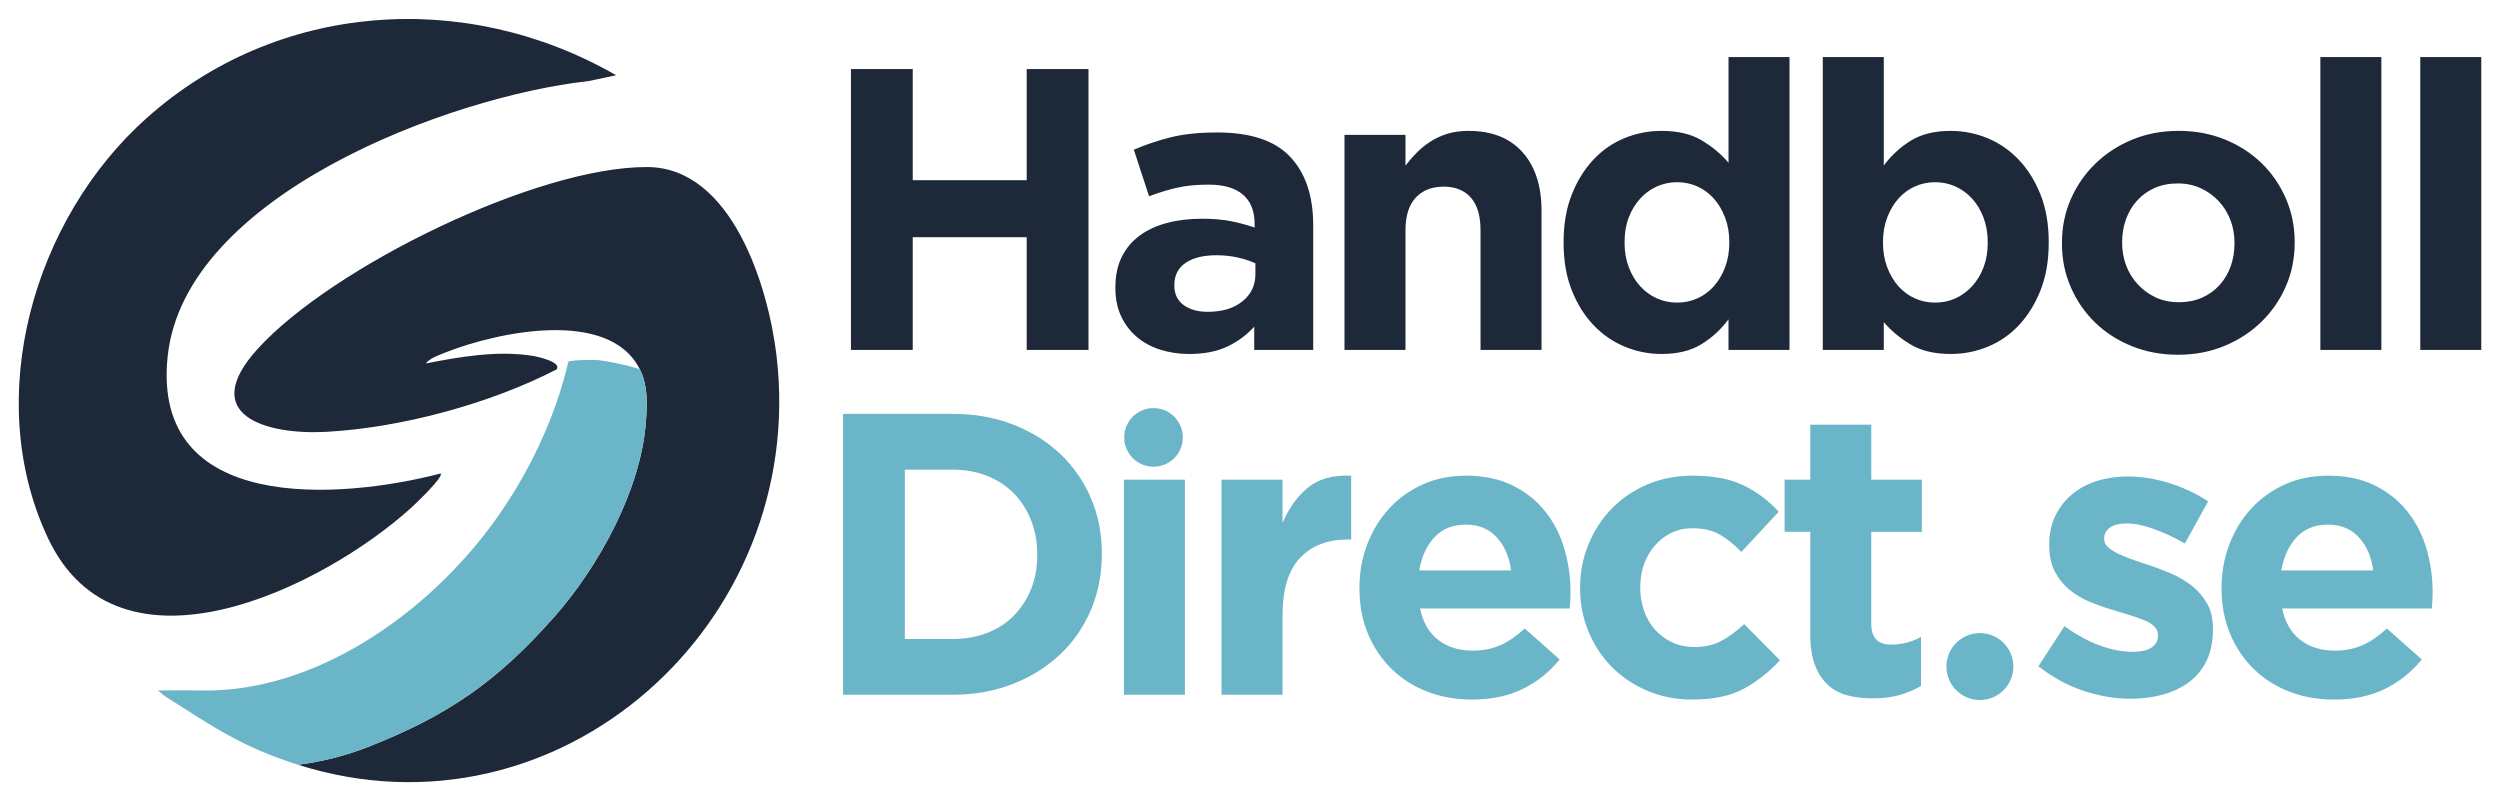<svg viewBox="0 0 259 83" version="1.1" xmlns="http://www.w3.org/2000/svg" id="Lager_1">
  
  <defs>
    <style>
      .st0 {
        fill: #6bb5c9;
      }

      .st1 {
        fill: #1d2838;
      }
    </style>
  </defs>
  <path d="M106.366,7.156h6.402v29.1h-6.402v-11.681h-11.806v11.681h-6.402V7.156h6.402v11.515h11.806V7.156ZM133.678,16.26c1.58,1.691,2.37,4.047,2.37,7.067v12.929h-6.111v-2.411c-.776.859-1.704,1.545-2.785,2.058-1.081.512-2.397.769-3.949.769-1.054,0-2.044-.145-2.972-.436-.929-.291-1.74-.727-2.432-1.31-.693-.582-1.241-1.295-1.642-2.141-.402-.845-.603-1.822-.603-2.931v-.083c0-1.219.221-2.272.665-3.16.443-.887,1.06-1.621,1.85-2.203.79-.582,1.732-1.019,2.827-1.31,1.094-.291,2.307-.436,3.638-.436,1.136,0,2.127.083,2.972.249.845.166,1.669.389,2.474.665v-.374c0-1.33-.402-2.342-1.206-3.035-.804-.692-1.995-1.039-3.575-1.039-1.22,0-2.294.104-3.222.312-.929.208-1.906.506-2.931.894l-1.58-4.822c1.219-.526,2.494-.956,3.825-1.289,1.33-.333,2.937-.499,4.822-.499,3.464,0,5.986.846,7.566,2.536ZM130.061,27.276c-.555-.249-1.171-.45-1.85-.603-.679-.152-1.407-.229-2.182-.229-1.358,0-2.425.264-3.201.79-.776.527-1.164,1.289-1.164,2.286v.083c0,.859.318,1.524.956,1.995.637.471,1.469.707,2.494.707,1.497,0,2.695-.36,3.596-1.081.9-.72,1.351-1.663,1.351-2.827v-1.123ZM152.135,13.558c-.804,0-1.524.098-2.162.294-.638.195-1.22.461-1.746.796-.527.335-1.005.718-1.434,1.151-.43.432-.825.887-1.185,1.361v-3.186h-6.319v22.282h6.319v-12.399c0-1.493.353-2.62,1.06-3.38.707-.76,1.669-1.141,2.889-1.141s2.162.381,2.827,1.141c.665.76.998,1.887.998,3.38v12.399h6.319v-14.425c0-2.578-.659-4.6-1.975-6.069-1.317-1.469-3.18-2.203-5.592-2.203ZM179.073,5.909h6.319v30.347h-6.319v-3.173c-.776,1.045-1.711,1.905-2.806,2.578-1.095.674-2.473,1.011-4.136,1.011-1.303,0-2.564-.249-3.783-.748-1.22-.499-2.301-1.24-3.242-2.224-.943-.983-1.698-2.189-2.266-3.617-.568-1.427-.852-3.069-.852-4.926v-.083c0-1.856.284-3.498.852-4.926.568-1.427,1.316-2.632,2.245-3.617.928-.983,2.002-1.725,3.222-2.224,1.219-.499,2.494-.748,3.825-.748,1.69,0,3.083.33,4.178.99,1.095.66,2.016,1.43,2.765,2.31V5.909ZM179.156,25.073c0-.921-.146-1.765-.437-2.532-.291-.767-.679-1.423-1.164-1.967-.485-.544-1.053-.963-1.704-1.256-.652-.293-1.351-.44-2.1-.44s-1.448.147-2.099.44c-.651.293-1.226.711-1.725,1.256-.499.544-.894,1.193-1.185,1.946-.291.753-.437,1.604-.437,2.552v.083c0,.921.146,1.766.437,2.533.291.767.686,1.422,1.185,1.967.499.544,1.074.963,1.725,1.256.651.293,1.351.439,2.099.439s1.448-.146,2.1-.439c.651-.293,1.219-.711,1.704-1.256.485-.544.873-1.2,1.164-1.967.291-.767.437-1.612.437-2.533v-.083ZM211.395,20.147c.567,1.428.852,3.07.852,4.926v.083c0,1.857-.284,3.499-.852,4.926-.568,1.428-1.317,2.633-2.245,3.617-.929.984-2.003,1.725-3.222,2.224-1.22.499-2.494.748-3.825.748-1.691,0-3.084-.33-4.178-.99-1.095-.66-2.016-1.43-2.765-2.31v2.884h-6.319V5.909h6.319v11.238c.776-1.044,1.711-1.904,2.806-2.578,1.095-.674,2.473-1.011,4.136-1.011,1.302,0,2.563.249,3.783.748,1.219.499,2.3,1.241,3.242,2.224.942.984,1.698,2.19,2.266,3.617ZM205.928,25.073c0-.921-.146-1.765-.437-2.532-.291-.767-.686-1.423-1.185-1.967-.499-.544-1.074-.963-1.725-1.256-.652-.293-1.351-.44-2.099-.44s-1.449.147-2.1.44c-.651.293-1.22.711-1.704,1.256-.485.544-.873,1.2-1.164,1.967-.291.767-.437,1.611-.437,2.532v.083c0,.921.146,1.766.437,2.533.291.767.679,1.422,1.164,1.967.484.544,1.053.963,1.704,1.256.651.293,1.351.439,2.1.439s1.448-.146,2.099-.439c.651-.293,1.226-.711,1.725-1.256.499-.544.894-1.193,1.185-1.946.291-.754.437-1.604.437-2.553v-.083ZM236.815,20.562c.609,1.4.914,2.904.914,4.51v.083c0,1.608-.305,3.111-.914,4.51-.61,1.4-1.455,2.626-2.536,3.679-1.081,1.054-2.356,1.885-3.825,2.494-1.469.609-3.076.914-4.822.914-1.719,0-3.312-.298-4.781-.894-1.469-.596-2.737-1.413-3.804-2.453-1.067-1.039-1.906-2.259-2.515-3.659-.61-1.399-.914-2.903-.914-4.51v-.083c0-1.607.305-3.111.914-4.51.609-1.399,1.455-2.626,2.536-3.679,1.081-1.053,2.355-1.885,3.825-2.494,1.469-.609,3.076-.914,4.822-.914,1.718,0,3.312.298,4.781.894,1.468.596,2.737,1.413,3.804,2.453,1.067,1.039,1.905,2.259,2.515,3.658ZM231.494,25.156c0-.831-.139-1.614-.416-2.349-.277-.734-.679-1.385-1.206-1.954-.527-.568-1.15-1.019-1.871-1.351-.721-.333-1.511-.499-2.37-.499-.914,0-1.725.16-2.432.478-.707.319-1.309.755-1.808,1.31-.499.555-.88,1.199-1.143,1.933-.264.735-.395,1.517-.395,2.349v.083c0,.831.138,1.615.416,2.349.277.735.679,1.386,1.206,1.954.526.568,1.143,1.018,1.85,1.351.707.332,1.503.499,2.39.499.914,0,1.725-.159,2.432-.478.707-.318,1.31-.755,1.808-1.31.499-.554.88-1.198,1.143-1.933.263-.734.395-1.517.395-2.349v-.083ZM240.39,36.256h6.319V5.909h-6.319v30.347ZM250.74,5.909v30.347h6.319V5.909h-6.319ZM67.062,17.306c-11.44-.057-32.63,10.353-40.343,18.81-6.271,6.875.811,8.964,7.082,8.622,7.791-.426,16.965-2.913,23.867-6.468.538-.777-1.99-1.322-2.446-1.396-3.64-.591-7.541.076-11.099.782.338-.528,1.481-.922,2.072-1.156,5.327-2.106,16.947-4.596,20.097,1.775.836,1.692.767,3.459.627,5.4-.516,7.145-4.979,15.101-9.416,20.138-5.901,6.7-10.992,10.284-19.384,13.574-2.322.91-4.767,1.525-7.24,1.843,27.012,8.555,52.828-14.628,49.573-42.337-.843-7.174-4.611-19.544-13.391-19.587ZM45.657,49.053c-10.586,2.745-29.987,4.128-28.288-12.125,1.749-16.735,29.289-26.944,43.539-28.518.251-.028,1.304-.287,2.919-.616C48.214-1.193,28.706.156,15.17,12.25,3.506,22.672-1.887,41.147,4.96,55.726c7.352,15.653,28.572,5.09,37.635-3.118.434-.393,3.373-3.188,3.062-3.555Z" class="st1"></path>
  <path d="M109.849,47.034c-1.372-1.302-3.007-2.321-4.905-3.056-1.899-.734-3.984-1.102-6.257-1.102h-11.349v29.1h11.349c2.272,0,4.358-.374,6.257-1.122,1.898-.749,3.533-1.773,4.905-3.076,1.372-1.302,2.432-2.841,3.18-4.615.748-1.773,1.122-3.686,1.122-5.737v-.083c0-2.051-.374-3.956-1.122-5.716-.748-1.76-1.808-3.291-3.18-4.594ZM107.459,57.509c0,1.303-.215,2.481-.644,3.534-.43,1.053-1.026,1.968-1.787,2.744-.763.776-1.684,1.372-2.765,1.787-1.081.416-2.273.624-3.575.624h-4.947v-17.543h4.947c1.302,0,2.494.215,3.575.644,1.081.43,2.002,1.033,2.765,1.809.762.776,1.357,1.704,1.787,2.785.429,1.081.644,2.259.644,3.534v.083ZM116.436,49.694h6.319v22.282h-6.319v-22.282ZM135.49,50.526c1.108-.914,2.605-1.33,4.49-1.247v6.61h-.333c-2.106,0-3.762.638-4.968,1.912-1.205,1.275-1.808,3.257-1.808,5.945v8.231h-6.319v-22.282h6.319v4.49c.637-1.524,1.51-2.744,2.619-3.658ZM160.065,52.958c-.901-1.122-2.03-2.016-3.388-2.681-1.358-.665-2.966-.998-4.822-.998-1.636,0-3.125.305-4.469.914-1.344.61-2.501,1.441-3.471,2.494-.97,1.053-1.725,2.286-2.266,3.7s-.811,2.91-.811,4.49v.083c0,1.719.291,3.278.873,4.677.582,1.4,1.393,2.613,2.432,3.638,1.039,1.026,2.272,1.816,3.7,2.37,1.427.554,2.972.831,4.635.831,2.023,0,3.783-.368,5.28-1.102,1.496-.734,2.771-1.753,3.825-3.056l-3.617-3.201c-.887.804-1.746,1.386-2.578,1.746-.831.361-1.774.541-2.827.541-1.413,0-2.598-.367-3.555-1.102-.956-.734-1.587-1.822-1.892-3.263h15.506c.027-.305.048-.567.062-.79.014-.222.021-.485.021-.79v-.083c0-1.58-.215-3.097-.644-4.552-.43-1.455-1.095-2.744-1.996-3.866ZM147.032,59.089c.249-1.441.783-2.591,1.6-3.45.817-.859,1.892-1.289,3.222-1.289s2.397.437,3.201,1.31c.804.873,1.302,2.016,1.497,3.43h-9.52ZM180.698,64.66l3.7,3.741c-1.081,1.192-2.314,2.169-3.7,2.931-1.386.762-3.187,1.143-5.404,1.143-1.663,0-3.208-.305-4.635-.914-1.428-.609-2.654-1.434-3.679-2.474-1.026-1.039-1.829-2.258-2.411-3.658-.582-1.399-.873-2.889-.873-4.469v-.083c0-1.58.291-3.076.873-4.49.582-1.413,1.385-2.646,2.411-3.7,1.025-1.053,2.251-1.885,3.679-2.494,1.427-.609,3-.914,4.719-.914,2.106,0,3.852.333,5.238.998,1.385.665,2.604,1.58,3.658,2.744l-3.866,4.157c-.721-.748-1.462-1.344-2.224-1.788-.763-.443-1.712-.665-2.848-.665-.804,0-1.532.16-2.182.478-.652.319-1.22.755-1.704,1.31-.485.555-.859,1.199-1.123,1.933-.264.735-.395,1.517-.395,2.349v.083c0,.859.131,1.663.395,2.411.263.748.644,1.4,1.143,1.954.499.555,1.095.991,1.787,1.31.693.319,1.469.478,2.328.478,1.053,0,1.974-.214,2.765-.644.79-.429,1.572-1.004,2.349-1.725ZM193.861,49.694h5.238v5.405h-5.238v9.52c0,1.441.679,2.162,2.037,2.162,1.108,0,2.147-.263,3.118-.79v5.072c-.665.388-1.4.7-2.203.935-.804.235-1.732.353-2.785.353-.97,0-1.85-.104-2.64-.312-.79-.208-1.469-.575-2.037-1.102-.568-.526-1.012-1.212-1.33-2.058-.319-.845-.478-1.919-.478-3.222v-10.559h-2.66v-5.405h2.66v-5.695h6.319v5.695ZM228.638,62.498c.416.721.624,1.594.624,2.619v.083c0,1.247-.215,2.322-.644,3.222-.43.901-1.033,1.642-1.808,2.224-.776.582-1.683,1.019-2.723,1.31-1.039.291-2.155.436-3.347.436-1.58,0-3.194-.27-4.843-.81-1.649-.54-3.222-1.393-4.718-2.557l2.702-4.157c1.219.887,2.432,1.552,3.638,1.995,1.206.444,2.335.665,3.388.665.915,0,1.586-.152,2.016-.457.429-.305.644-.707.644-1.206v-.083c0-.333-.125-.623-.374-.873-.25-.249-.589-.464-1.019-.644-.43-.18-.922-.353-1.476-.52-.555-.166-1.137-.346-1.746-.54-.776-.221-1.559-.492-2.349-.81-.79-.318-1.504-.734-2.141-1.247-.638-.512-1.157-1.143-1.559-1.891-.402-.748-.603-1.663-.603-2.744v-.083c0-1.136.214-2.141.644-3.014.429-.873,1.012-1.614,1.746-2.224.734-.609,1.593-1.067,2.577-1.372.984-.305,2.044-.457,3.18-.457,1.413,0,2.847.229,4.303.686,1.455.457,2.792,1.088,4.012,1.892l-2.411,4.365c-1.109-.637-2.19-1.143-3.243-1.517-1.053-.374-1.982-.561-2.785-.561-.776,0-1.358.145-1.746.436-.389.291-.582.659-.582,1.102v.083c0,.305.125.576.374.811.249.236.582.457.998.665.416.208.894.409,1.434.603.54.194,1.115.389,1.725.582.776.25,1.565.548,2.369.894.804.347,1.524.769,2.162,1.268.637.499,1.164,1.109,1.58,1.829ZM251.377,56.824c-.43-1.455-1.095-2.744-1.996-3.866-.901-1.122-2.03-2.016-3.388-2.681-1.358-.665-2.966-.998-4.822-.998-1.636,0-3.125.305-4.469.914-1.344.61-2.501,1.441-3.471,2.494-.97,1.053-1.725,2.286-2.266,3.7s-.811,2.91-.811,4.49v.083c0,1.719.291,3.278.873,4.677.582,1.4,1.393,2.613,2.432,3.638,1.039,1.026,2.272,1.816,3.7,2.37,1.427.554,2.972.831,4.635.831,2.023,0,3.783-.368,5.28-1.102,1.496-.734,2.771-1.753,3.825-3.056l-3.617-3.201c-.887.804-1.746,1.386-2.578,1.746-.831.361-1.774.541-2.827.541-1.413,0-2.598-.367-3.555-1.102-.956-.734-1.587-1.822-1.892-3.263h15.506c.027-.305.048-.567.062-.79.014-.222.021-.485.021-.79v-.083c0-1.58-.215-3.097-.644-4.552ZM236.349,59.089c.249-1.441.783-2.591,1.6-3.45.817-.859,1.892-1.289,3.222-1.289s2.397.437,3.201,1.31c.804.873,1.302,2.016,1.497,3.43h-9.52ZM208.584,69.054c0,1.915-1.552,3.467-3.467,3.467s-3.467-1.552-3.467-3.467,1.552-3.467,3.467-3.467,3.467,1.552,3.467,3.467ZM116.468,45.315c0-1.677,1.359-3.037,3.037-3.037s3.037,1.36,3.037,3.037-1.36,3.037-3.037,3.037-3.037-1.36-3.037-3.037ZM66.292,38.275c.836,1.692.767,3.459.627,5.4-.516,7.145-4.979,15.101-9.416,20.138-5.901,6.7-10.992,10.284-19.384,13.574-2.322.91-4.767,1.525-7.24,1.843-5.805-1.839-8.731-3.889-13.716-7.055-.254-.162-.796-.644-.796-.644,0,0,3.116-.026,4.499.002,11.835.242,23.55-8.049,30.431-17.632,3.475-4.84,6.234-10.595,7.583-16.418.291-.209,2.76-.225,3.274-.158.565.074,3.063.515,4.137.948Z" class="st0"></path>
</svg>